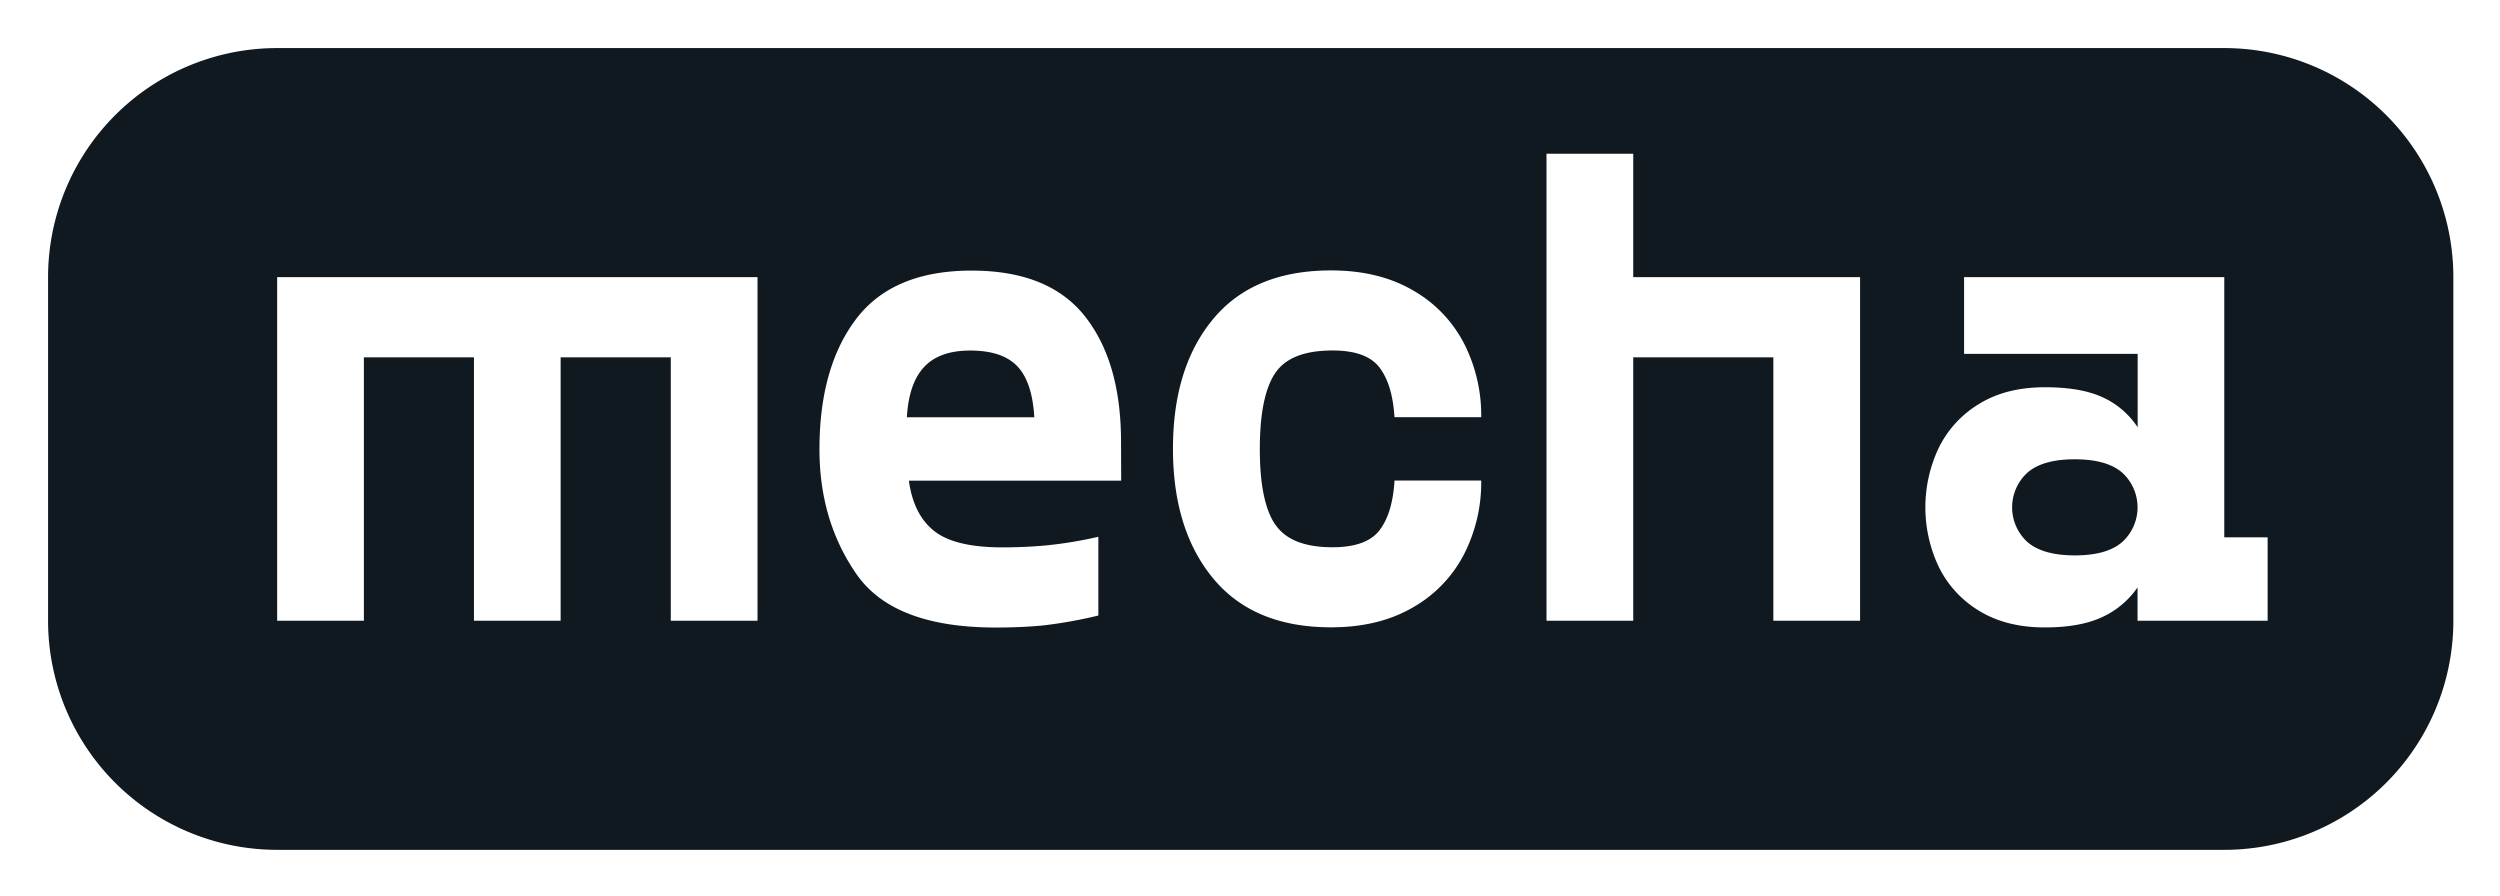 <svg xmlns="http://www.w3.org/2000/svg" role="img" viewBox="123.21 123.21 873.08 313.08"><title>Mecha Systems (member) logo</title><defs><style>.cls-1{fill:#101820}</style></defs><path d="M864.35 288.27q-5.36-4.65-16.54-4.66t-16.55 4.66a16.4 16.4 0 0 0 0 24.24q5.37 4.65 16.55 4.66t16.54-4.66a16.38 16.38 0 0 0 0-24.24zm-402.3-42.64q-10.71 0-16.08 5.71t-6.05 17.59h44.5q-.71-12.35-5.94-17.82t-16.43-5.48z" class="cls-1"/><path d="M900 140H220a80 80 0 0 0-80 80v120a80 80 0 0 0 80 80h680a80 80 0 0 0 80-80V220a80 80 0 0 0-80-80zM387.76 340h-30.29v-92H319v92h-30.27v-92h-38.44v92H220V220h167.76zm127-48.93h-74.14q1.62 11.88 8.85 17.59t23.77 5.71q7.9 0 15.49-.7a145.41 145.41 0 0 0 18.06-3v27.5a158.16 158.16 0 0 1-19.57 3.49q-7.47.71-16.31.7-35.66 0-48.59-18.64t-12.93-43.57q0-28.67 12.82-45.55t40.31-16.89q27 0 39.61 16t12.58 43.92zm53.79 15.26q5.36 8 20 8 11.88 0 16.43-5.94t5.24-17.36h30.28a55.15 55.15 0 0 1-6.06 25.86 45.22 45.22 0 0 1-17.94 18.53q-11.88 6.87-28.43 6.87-27 0-41.12-17t-14.1-45.43q0-28.42 14.1-45.32t41.12-16.89q16.54 0 28.43 6.87a45.26 45.26 0 0 1 17.94 18.52 55.2 55.2 0 0 1 6.06 25.86h-30.29q-.71-11.4-5.24-17.35t-16.43-5.94q-14.68 0-20 7.92t-5.36 26.33q-.04 18.44 5.32 26.47zM772.81 340h-30.29v-92h-48.93v92H663.3V176.9h30.29V220h79.22zm142.33 0h-45.43v-11.65a30.36 30.36 0 0 1-12.35 10.37q-7.7 3.6-20 3.61-13.52 0-23-5.82a36.76 36.76 0 0 1-14.09-15.38 48.48 48.48 0 0 1 0-41.48 36.74 36.74 0 0 1 14.09-15.37q9.43-5.83 23-5.83 12.58 0 20.16 3.5a29.15 29.15 0 0 1 12.23 10.48V246.8h-60.62V220H900v90.87h15.14z" class="cls-1"/></svg>